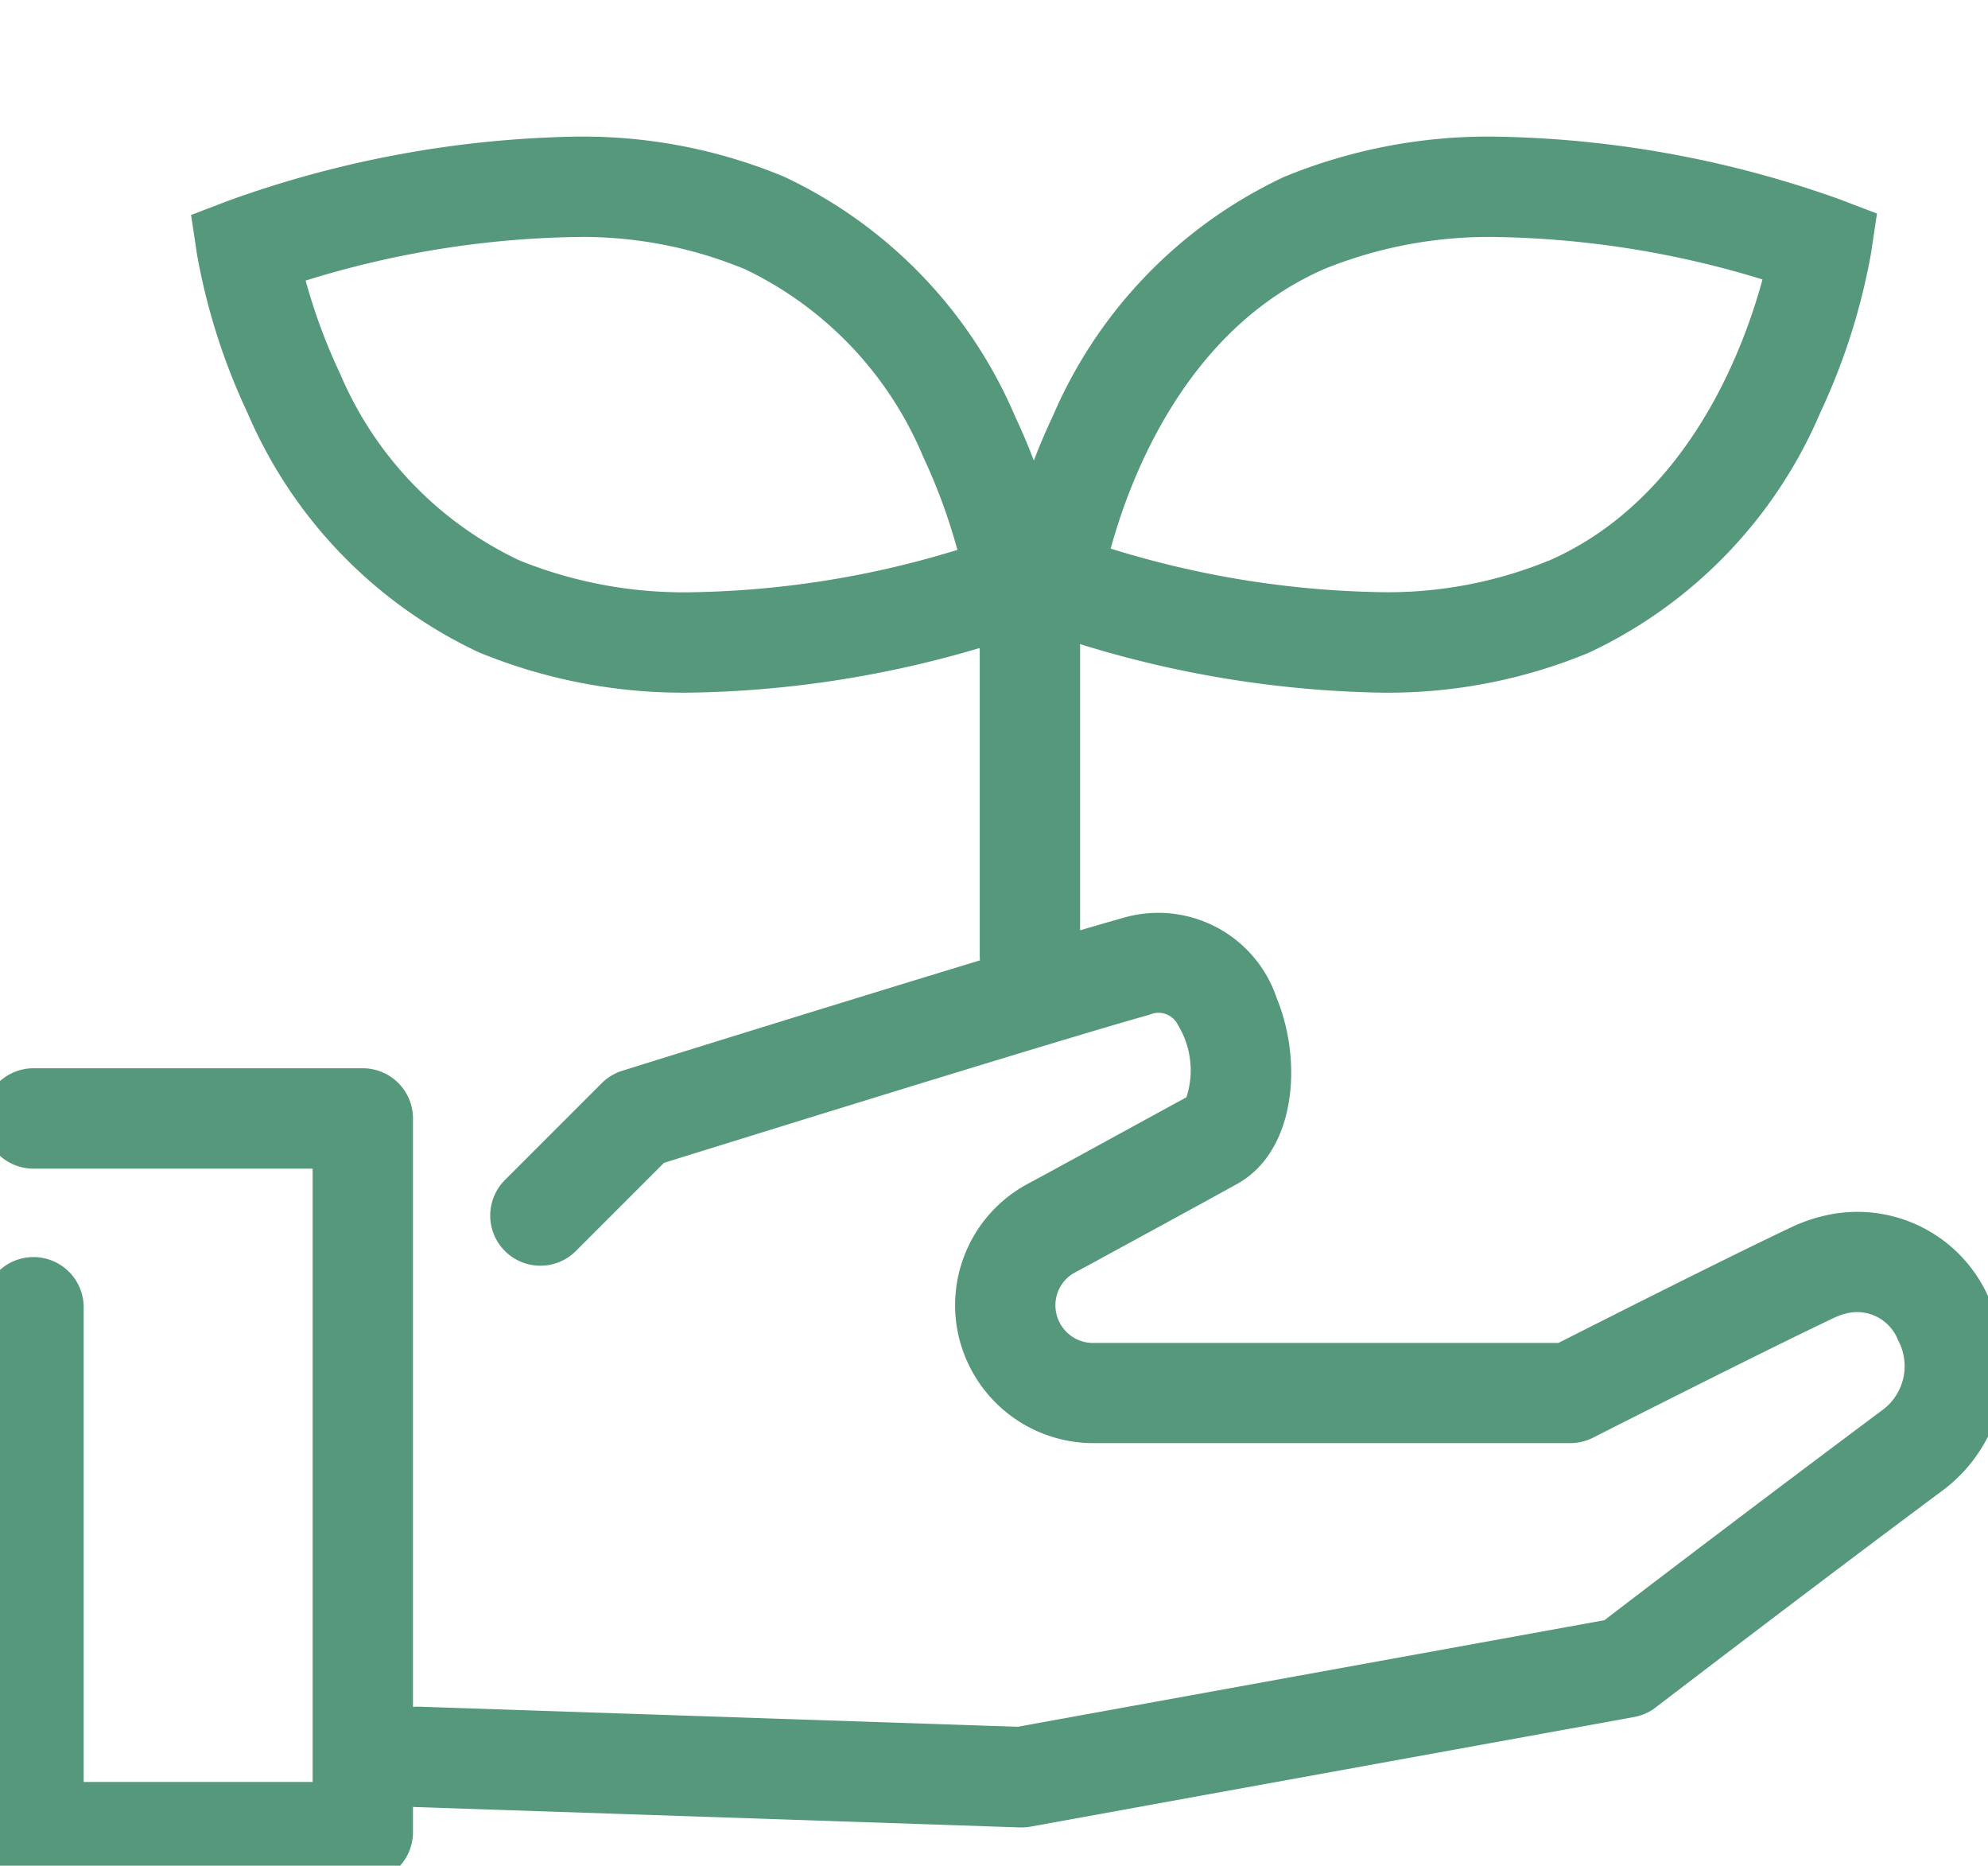 <svg xmlns="http://www.w3.org/2000/svg" width="59.431" height="55.76"><defs><clipPath id="a"><path data-name="長方形 40905" fill="none" stroke="#55987b" stroke-width="3" d="M0 0h59.431v55.76H0z"/></clipPath></defs><g data-name="グループ 92127" clip-path="url(#a)" fill="#55987b"><path data-name="パス 267396" d="M10.846 56.258H1.001a1.5 1.5 0 0 1-1.5-1.5V39.071a1.5 1.5 0 1 1 3 0v14.187h6.845v-18.33H1.001a1.5 1.5 0 1 1 0-3h9.845a1.5 1.5 0 0 1 1.5 1.5v21.33a1.5 1.5 0 0 1-1.5 1.5Z"/><path data-name="パス 267397" d="M30.537 54.617h-.05l-18.05-.608a1.5 1.5 0 1 1 .1-3l17.889.6 17.537-3.185a909.693 909.693 0 0 1 8.325-6.291 1.632 1.632 0 0 0 .454-2.081 1.314 1.314 0 0 0-1.567-.791 1.9 1.9 0 0 0-.318.112c-2.118 1-7.181 3.569-7.232 3.595a1.5 1.5 0 0 1-.679.163H32.673a4.135 4.135 0 0 1-4.035-3.291 4.114 4.114 0 0 1 2.061-4.444l.557-.3c1.469-.8 3.29-1.8 4.212-2.3a2.6 2.6 0 0 0-.251-2.157.647.647 0 0 0-.848-.313c-2.813.787-12.54 3.813-14.519 4.429l-2.653 2.653a1.5 1.5 0 0 1-2.121-2.121l2.914-2.914a1.5 1.5 0 0 1 .614-.371c.48-.15 11.792-3.679 14.956-4.564a3.735 3.735 0 0 1 4.613 2.41c.784 1.919.548 4.584-1.2 5.543-.9.5-2.776 1.519-4.281 2.341l-.558.3a1.111 1.111 0 0 0-.559 1.206 1.124 1.124 0 0 0 1.1.9h13.912c1.163-.59 5.127-2.593 6.995-3.473a4.9 4.9 0 0 1 .833-.3h.005a4.287 4.287 0 0 1 5.024 2.4 4.629 4.629 0 0 1-1.37 5.782c-3.9 2.9-8.533 6.45-8.58 6.486a1.5 1.5 0 0 1-.644.285l-18.04 3.275a1.5 1.5 0 0 1-.273.024Z"/><path data-name="パス 267398" d="M17.085 4.086a15.664 15.664 0 0 1 6.352 1.194 13.961 13.961 0 0 1 6.911 7.17 19.133 19.133 0 0 1 1.516 4.759l.179 1.194-1.129.43a31.973 31.973 0 0 1-10.146 1.866 16.061 16.061 0 0 1-6.447-1.2 13.964 13.964 0 0 1-6.915-7.145 18.968 18.968 0 0 1-1.514-4.735l-.18-1.193 1.126-.431a32.2 32.2 0 0 1 10.247-1.909Zm11.536 12.349a17.251 17.251 0 0 0-1.027-2.793 10.845 10.845 0 0 0-5.362-5.615h-.007a12.714 12.714 0 0 0-5.139-.941 28.646 28.646 0 0 0-7.949 1.3 17.09 17.09 0 0 0 1.024 2.77 10.848 10.848 0 0 0 5.363 5.591 13.111 13.111 0 0 0 5.245.952 28.433 28.433 0 0 0 7.852-1.264Z"/><path data-name="パス 267399" d="M44.837 4.086a31.981 31.981 0 0 1 10.146 1.866l1.129.43-.179 1.194a19.134 19.134 0 0 1-1.517 4.759 13.961 13.961 0 0 1-6.911 7.17 15.662 15.662 0 0 1-6.351 1.194 32.207 32.207 0 0 1-10.247-1.913l-1.127-.431.18-1.193a18.965 18.965 0 0 1 1.518-4.735 13.967 13.967 0 0 1 6.912-7.141 16.06 16.06 0 0 1 6.447-1.2Zm7.853 4.266a28.545 28.545 0 0 0-7.853-1.266 13.108 13.108 0 0 0-5.244.952c-4.126 1.8-5.8 6.21-6.389 8.358a28.66 28.66 0 0 0 7.951 1.3 12.712 12.712 0 0 0 5.139-.938h.007c4.125-1.806 5.802-6.246 6.389-8.406Z"/><path data-name="線 18" d="M30.789 30.051a1.5 1.5 0 0 1-1.5-1.5V16.316a1.5 1.5 0 0 1 1.5-1.5 1.5 1.5 0 0 1 1.5 1.5v12.235a1.5 1.5 0 0 1-1.5 1.5Z"/></g></svg>